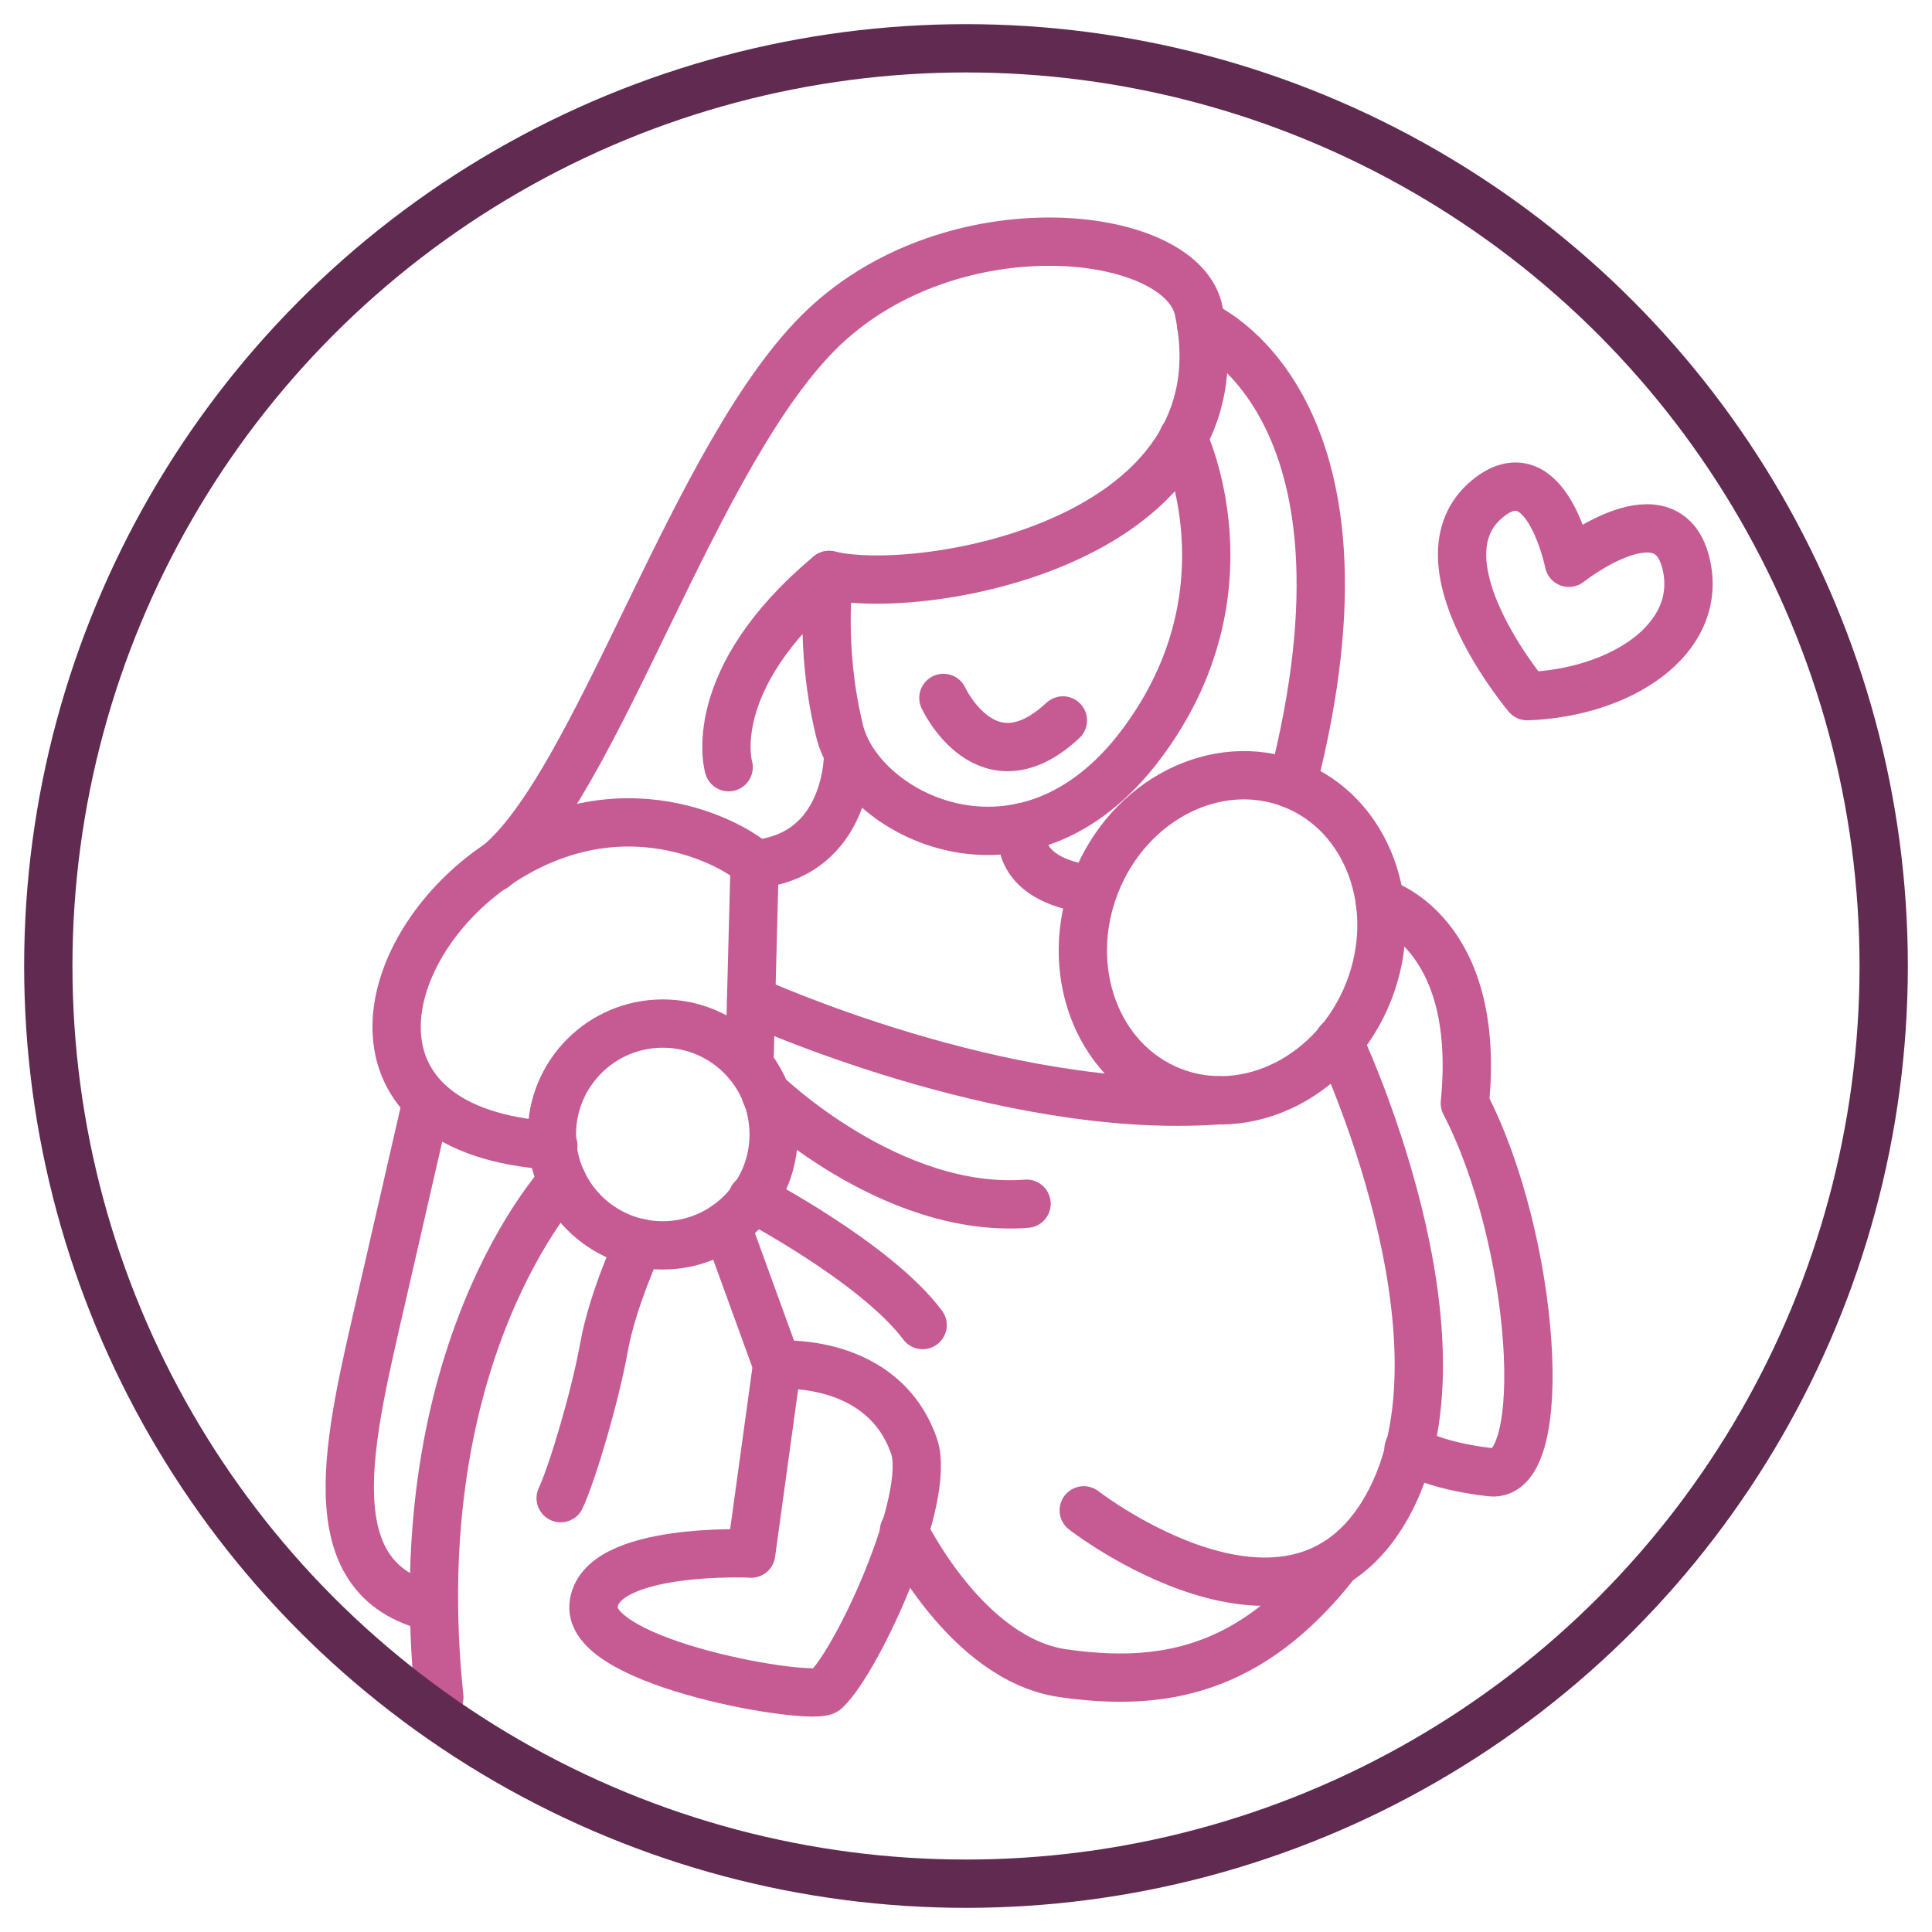 <?xml version="1.0" encoding="UTF-8"?>
<svg id="Layer_1" data-name="Layer 1" xmlns="http://www.w3.org/2000/svg" viewBox="0 0 200 200">
  <g>
    <path d="M75.43,79.42s-2.69-8.97,10.4-19.9c9.5,2.33,43.58-3.41,38.2-27.62-2.15-8.25-25.28-10.76-38.73,1.97s-23.58,47.88-34.16,55.95" style="fill: none; stroke: #c65b94; stroke-linecap: round; stroke-linejoin: round; stroke-width: 5px;"/>
    <path d="M122.46,45.35s7.67,15.78-4.35,31.74-29.05,7.35-31.2-1.43c-2.15-8.79-1.08-16.14-1.08-16.14" style="fill: none; stroke: #c65b94; stroke-linecap: round; stroke-linejoin: round; stroke-width: 5px;"/>
    <path d="M97.66,72.25s4.48,9.68,12.37,2.33" style="fill: none; stroke: #c65b94; stroke-linecap: round; stroke-linejoin: round; stroke-width: 5px;"/>
    <path d="M87.8,77.98s.18,10.58-9.68,11.48" style="fill: none; stroke: #c65b94; stroke-linecap: round; stroke-linejoin: round; stroke-width: 5px;"/>
    <path d="M105.91,85.61s-1.57,5.42,7.22,6.5" style="fill: none; stroke: #c65b94; stroke-linecap: round; stroke-linejoin: round; stroke-width: 5px;"/>
    <path d="M124.34,33.6s19.66,7.96,9.44,47.59" style="fill: none; stroke: #c65b94; stroke-linecap: round; stroke-linejoin: round; stroke-width: 5px;"/>
    <path d="M77.58,110.17l.54-20.71c-1.08-1.3-12.71-8.83-26-.36-13.42,8.55-17.8,28.06,5.16,29.5" style="fill: none; stroke: #c65b94; stroke-linecap: round; stroke-linejoin: round; stroke-width: 5px;"/>
    <circle cx="68.61" cy="117.44" r="11.48" style="fill: none; stroke: #c65b94; stroke-linecap: round; stroke-linejoin: round; stroke-width: 5px;"/>
    <ellipse cx="127.54" cy="97.07" rx="17.06" ry="15.19" transform="translate(-9.42 180.31) rotate(-68.56)" style="fill: none; stroke: #c65b94; stroke-linecap: round; stroke-linejoin: round; stroke-width: 5px;"/>
    <path d="M77.76,103.54s26.16,11.97,48.39,10.36" style="fill: none; stroke: #c65b94; stroke-linecap: round; stroke-linejoin: round; stroke-width: 5px;"/>
    <path d="M138.59,107.8s14.66,30.98,4.98,48.19c-9.68,17.22-31.38.36-31.38.36" style="fill: none; stroke: #c65b94; stroke-linecap: round; stroke-linejoin: round; stroke-width: 5px;"/>
    <line x1="75.2" y1="126.85" x2="80.45" y2="141.29" style="fill: none; stroke: #c65b94; stroke-linecap: round; stroke-linejoin: round; stroke-width: 5px;"/>
    <path d="M77.89,124.03s12.78,6.68,17.62,13.14" style="fill: none; stroke: #c65b94; stroke-linecap: round; stroke-linejoin: round; stroke-width: 5px;"/>
    <path d="M79.24,113.18s12.87,12.51,27.03,11.43" style="fill: none; stroke: #c65b94; stroke-linecap: round; stroke-linejoin: round; stroke-width: 5px;"/>
    <path d="M58.21,122.28s-16.5,17.57-12.73,53.44" style="fill: none; stroke: #c65b94; stroke-linecap: round; stroke-linejoin: round; stroke-width: 5px;"/>
    <path d="M44.18,113.98s-1.21,5.25-4.62,20.13c-3.41,14.88-7.26,29.43,5.29,32.3" style="fill: none; stroke: #c65b94; stroke-linecap: round; stroke-linejoin: round; stroke-width: 5px;"/>
    <path d="M66.15,128.64s-2.73,5.83-3.63,10.85c-.9,5.02-3.23,12.91-4.48,15.6" style="fill: none; stroke: #c65b94; stroke-linecap: round; stroke-linejoin: round; stroke-width: 5px;"/>
    <path d="M77.76,160.83l2.69-19.55s10.94-.9,14.17,8.43c1.85,5.36-5.74,22.06-9.15,25.28-1.23,1.17-24.57-2.69-24.03-8.79.54-6.1,16.32-5.38,16.32-5.38Z" style="fill: none; stroke: #c65b94; stroke-linecap: round; stroke-linejoin: round; stroke-width: 5px;"/>
    <path d="M93.58,158.46s6.41,13.31,16.45,14.75c10.04,1.43,19.37,0,28.33-11.48" style="fill: none; stroke: #c65b94; stroke-linecap: round; stroke-linejoin: round; stroke-width: 5px;"/>
    <path d="M142.85,93.41s10.58,2.87,8.79,20.8c7.35,14.17,8.97,38.91,2.69,38.2-6.28-.72-8.52-2.42-8.52-2.42" style="fill: none; stroke: #c65b94; stroke-linecap: round; stroke-linejoin: round; stroke-width: 5px;"/>
    <path d="M158.1,72.07s-11.87-14.06-4.12-20.44c6.1-5.02,8.43,6.63,8.43,6.63,0,0,10.4-8.25,12.19.36,1.58,7.58-6.81,13.09-16.5,13.45Z" style="fill: none; stroke: #c65b94; stroke-linecap: round; stroke-linejoin: round; stroke-width: 5px;"/>
  </g>
  <circle cx="100" cy="100" r="95" style="fill: none; stroke: #602a51; stroke-linecap: round; stroke-linejoin: round; stroke-width: 5px;"/>
</svg>